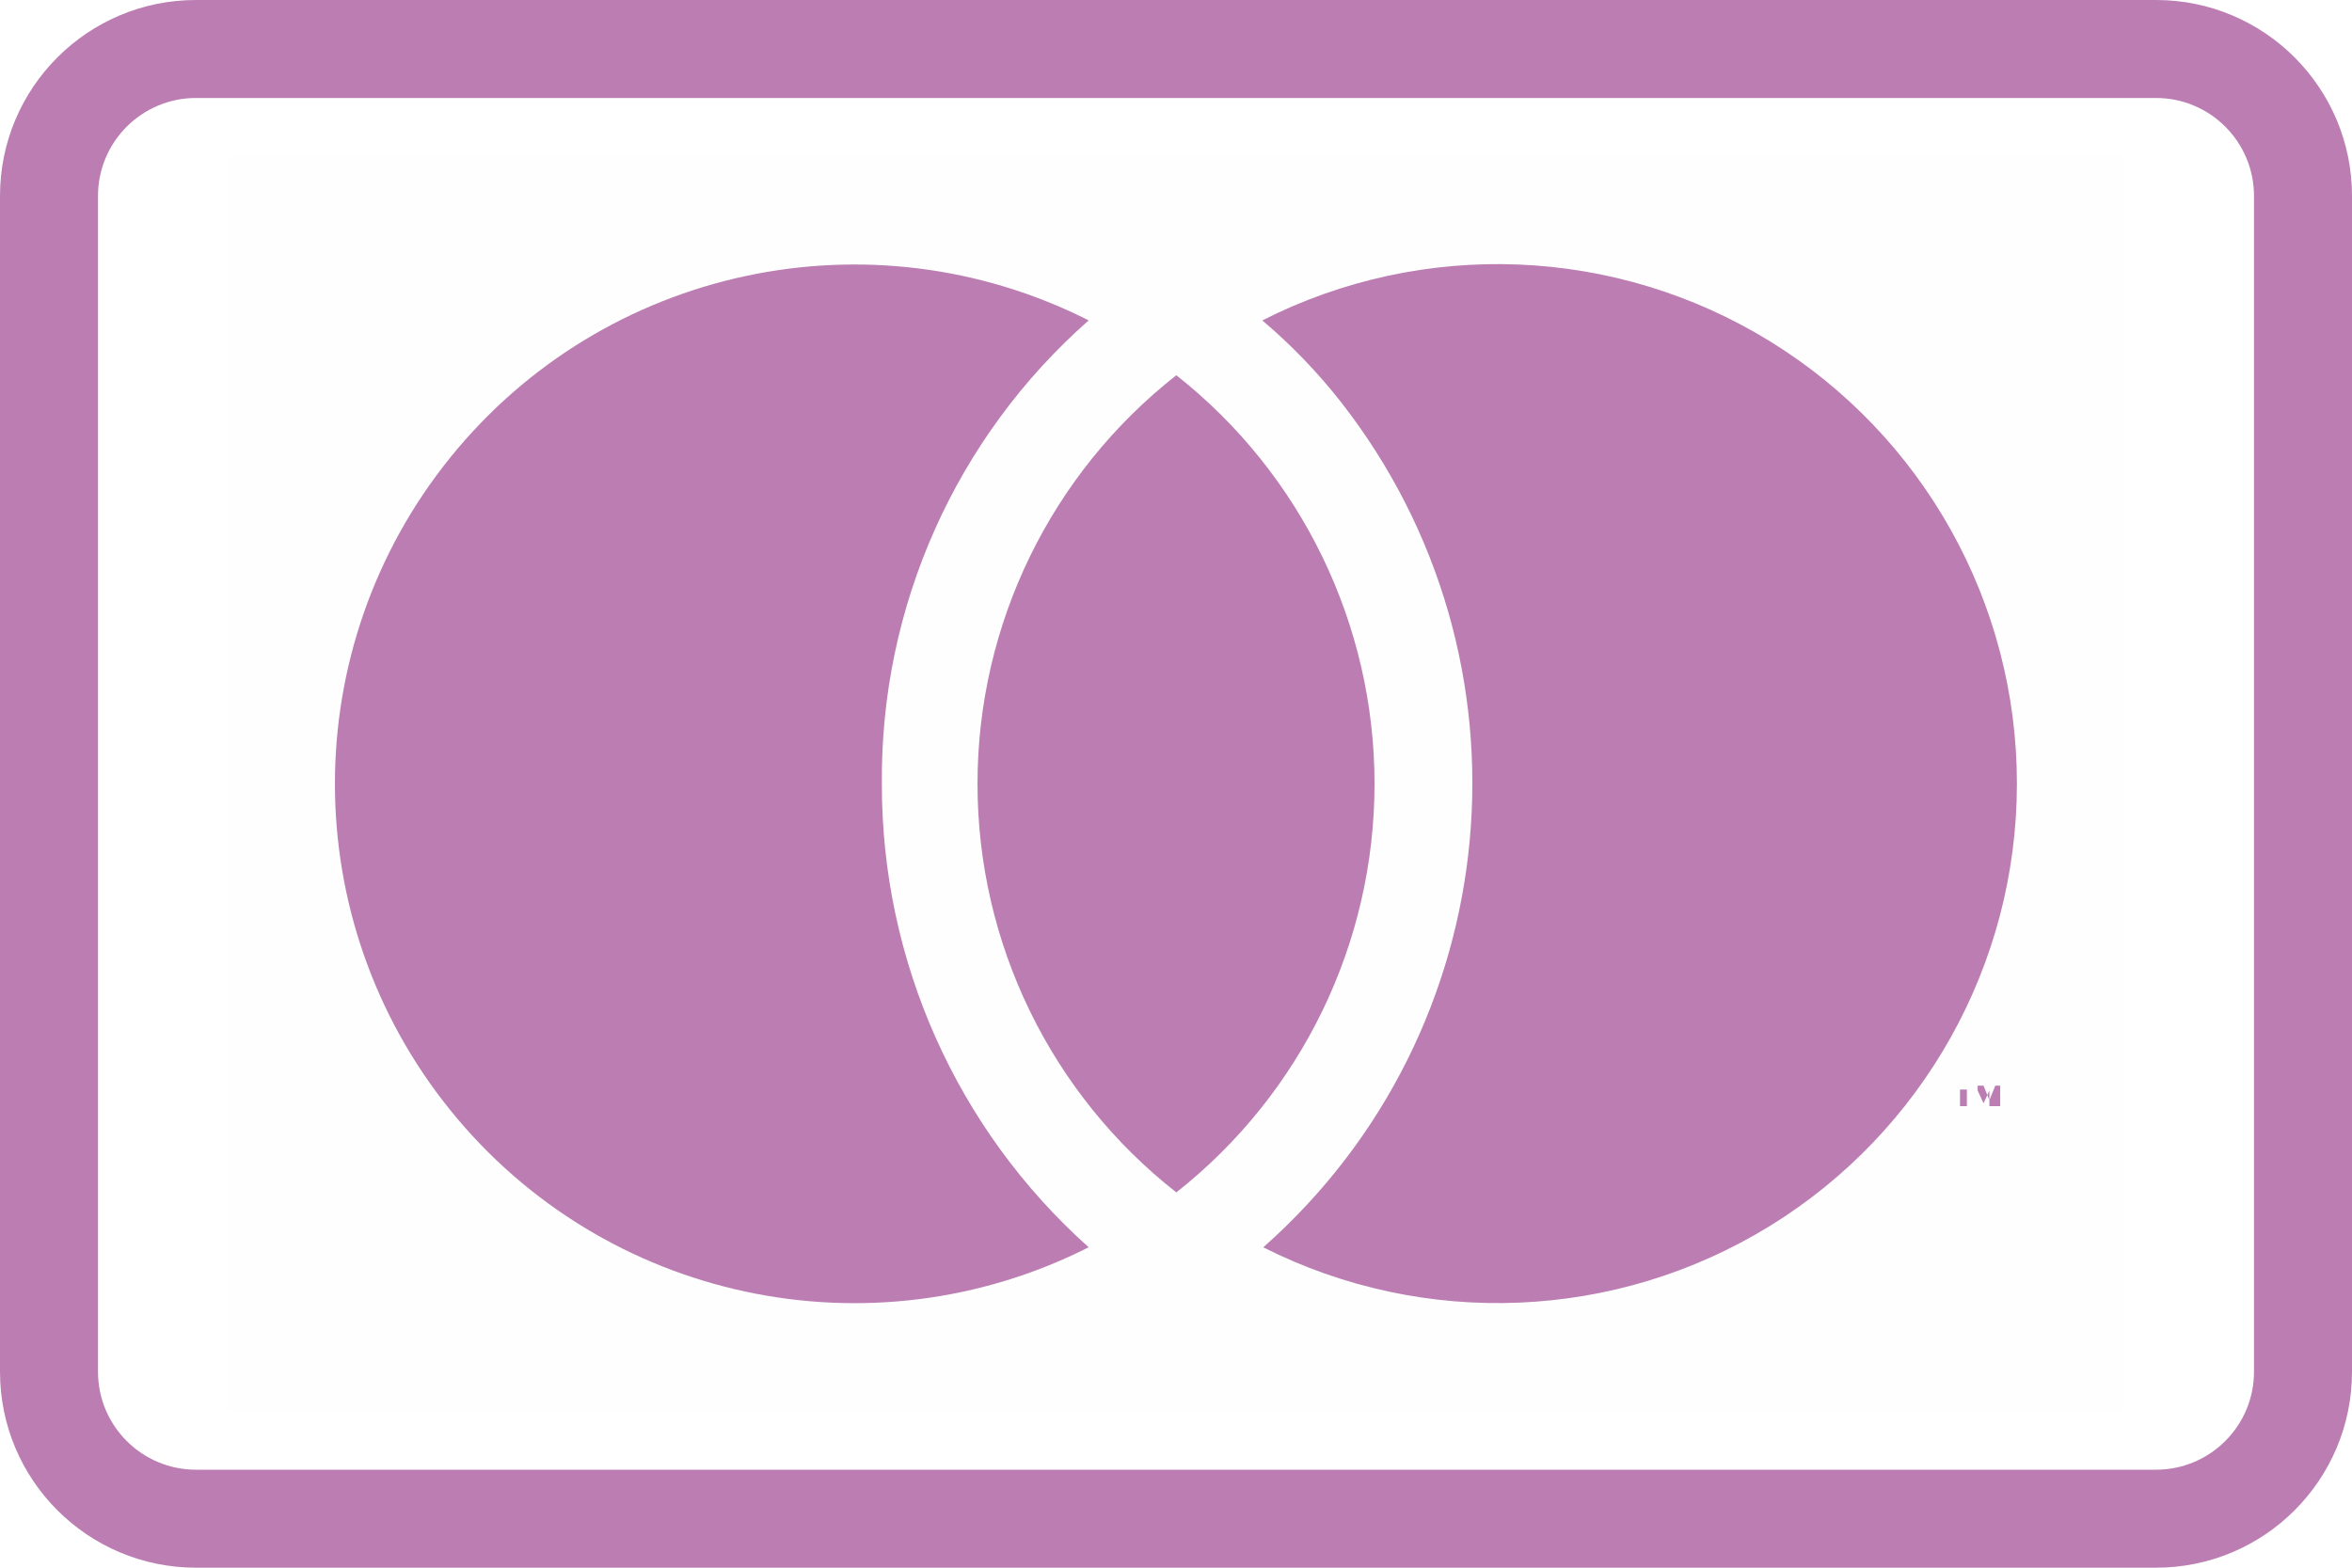 <svg width="66" height="44" viewBox="0 0 66 44" fill="none" xmlns="http://www.w3.org/2000/svg">
<path fill-rule="evenodd" clip-rule="evenodd" d="M5.5 0H60.5C63.538 0 66 2.462 66 5.5V38.5C66 41.538 63.538 44 60.5 44H5.5C2.462 44 0 41.538 0 38.5V5.5C0 2.462 2.462 0 5.5 0ZM63.25 5.5C63.25 3.981 62.019 2.75 60.5 2.75H5.5C3.981 2.75 2.75 3.981 2.75 5.5V38.5C2.75 40.019 3.981 41.25 5.5 41.25H60.5C62.019 41.25 63.25 40.019 63.25 38.5V5.5Z" fill="#BB7DB2"/>
<g opacity="0.01">
<rect x="6.383" y="4.4" width="53.212" height="35.2" fill="#BB7DB2"/>
</g>
<path d="M30.549 35.007C24.418 38.107 16.954 36.504 12.637 31.16C8.319 25.816 8.319 18.183 12.637 12.839C16.954 7.496 24.418 5.893 30.549 8.992C26.819 12.28 24.701 17.027 24.746 22C24.737 26.965 26.848 31.697 30.549 35.007Z" fill="#BB7DB2"/>
<path fill-rule="evenodd" clip-rule="evenodd" d="M56.128 30.47V31.047H55.825V30.882L55.99 30.47H56.128ZM55.767 30.735L55.825 30.882V30.607L55.767 30.735ZM55.66 30.47L55.767 30.735L55.66 30.965L55.495 30.607V30.47H55.66ZM55.193 30.58V31.047H55V30.58H55.193Z" fill="#BB7DB2"/>
<path d="M56.597 22C56.596 27.062 53.969 31.761 49.658 34.413C45.346 37.065 39.967 37.29 35.449 35.008C42.337 28.917 43.289 18.515 37.622 11.275C36.967 10.442 36.23 9.677 35.422 8.993C39.942 6.697 45.331 6.915 49.651 9.569C53.971 12.222 56.601 16.93 56.597 22Z" fill="#BB7DB2"/>
<path d="M33.009 33.467C29.487 30.704 27.43 26.476 27.43 22C27.43 17.523 29.487 13.295 33.009 10.532C36.521 13.301 38.571 17.527 38.571 22C38.571 26.472 36.521 30.698 33.009 33.467Z" fill="#BB7DB2"/>
</svg>
